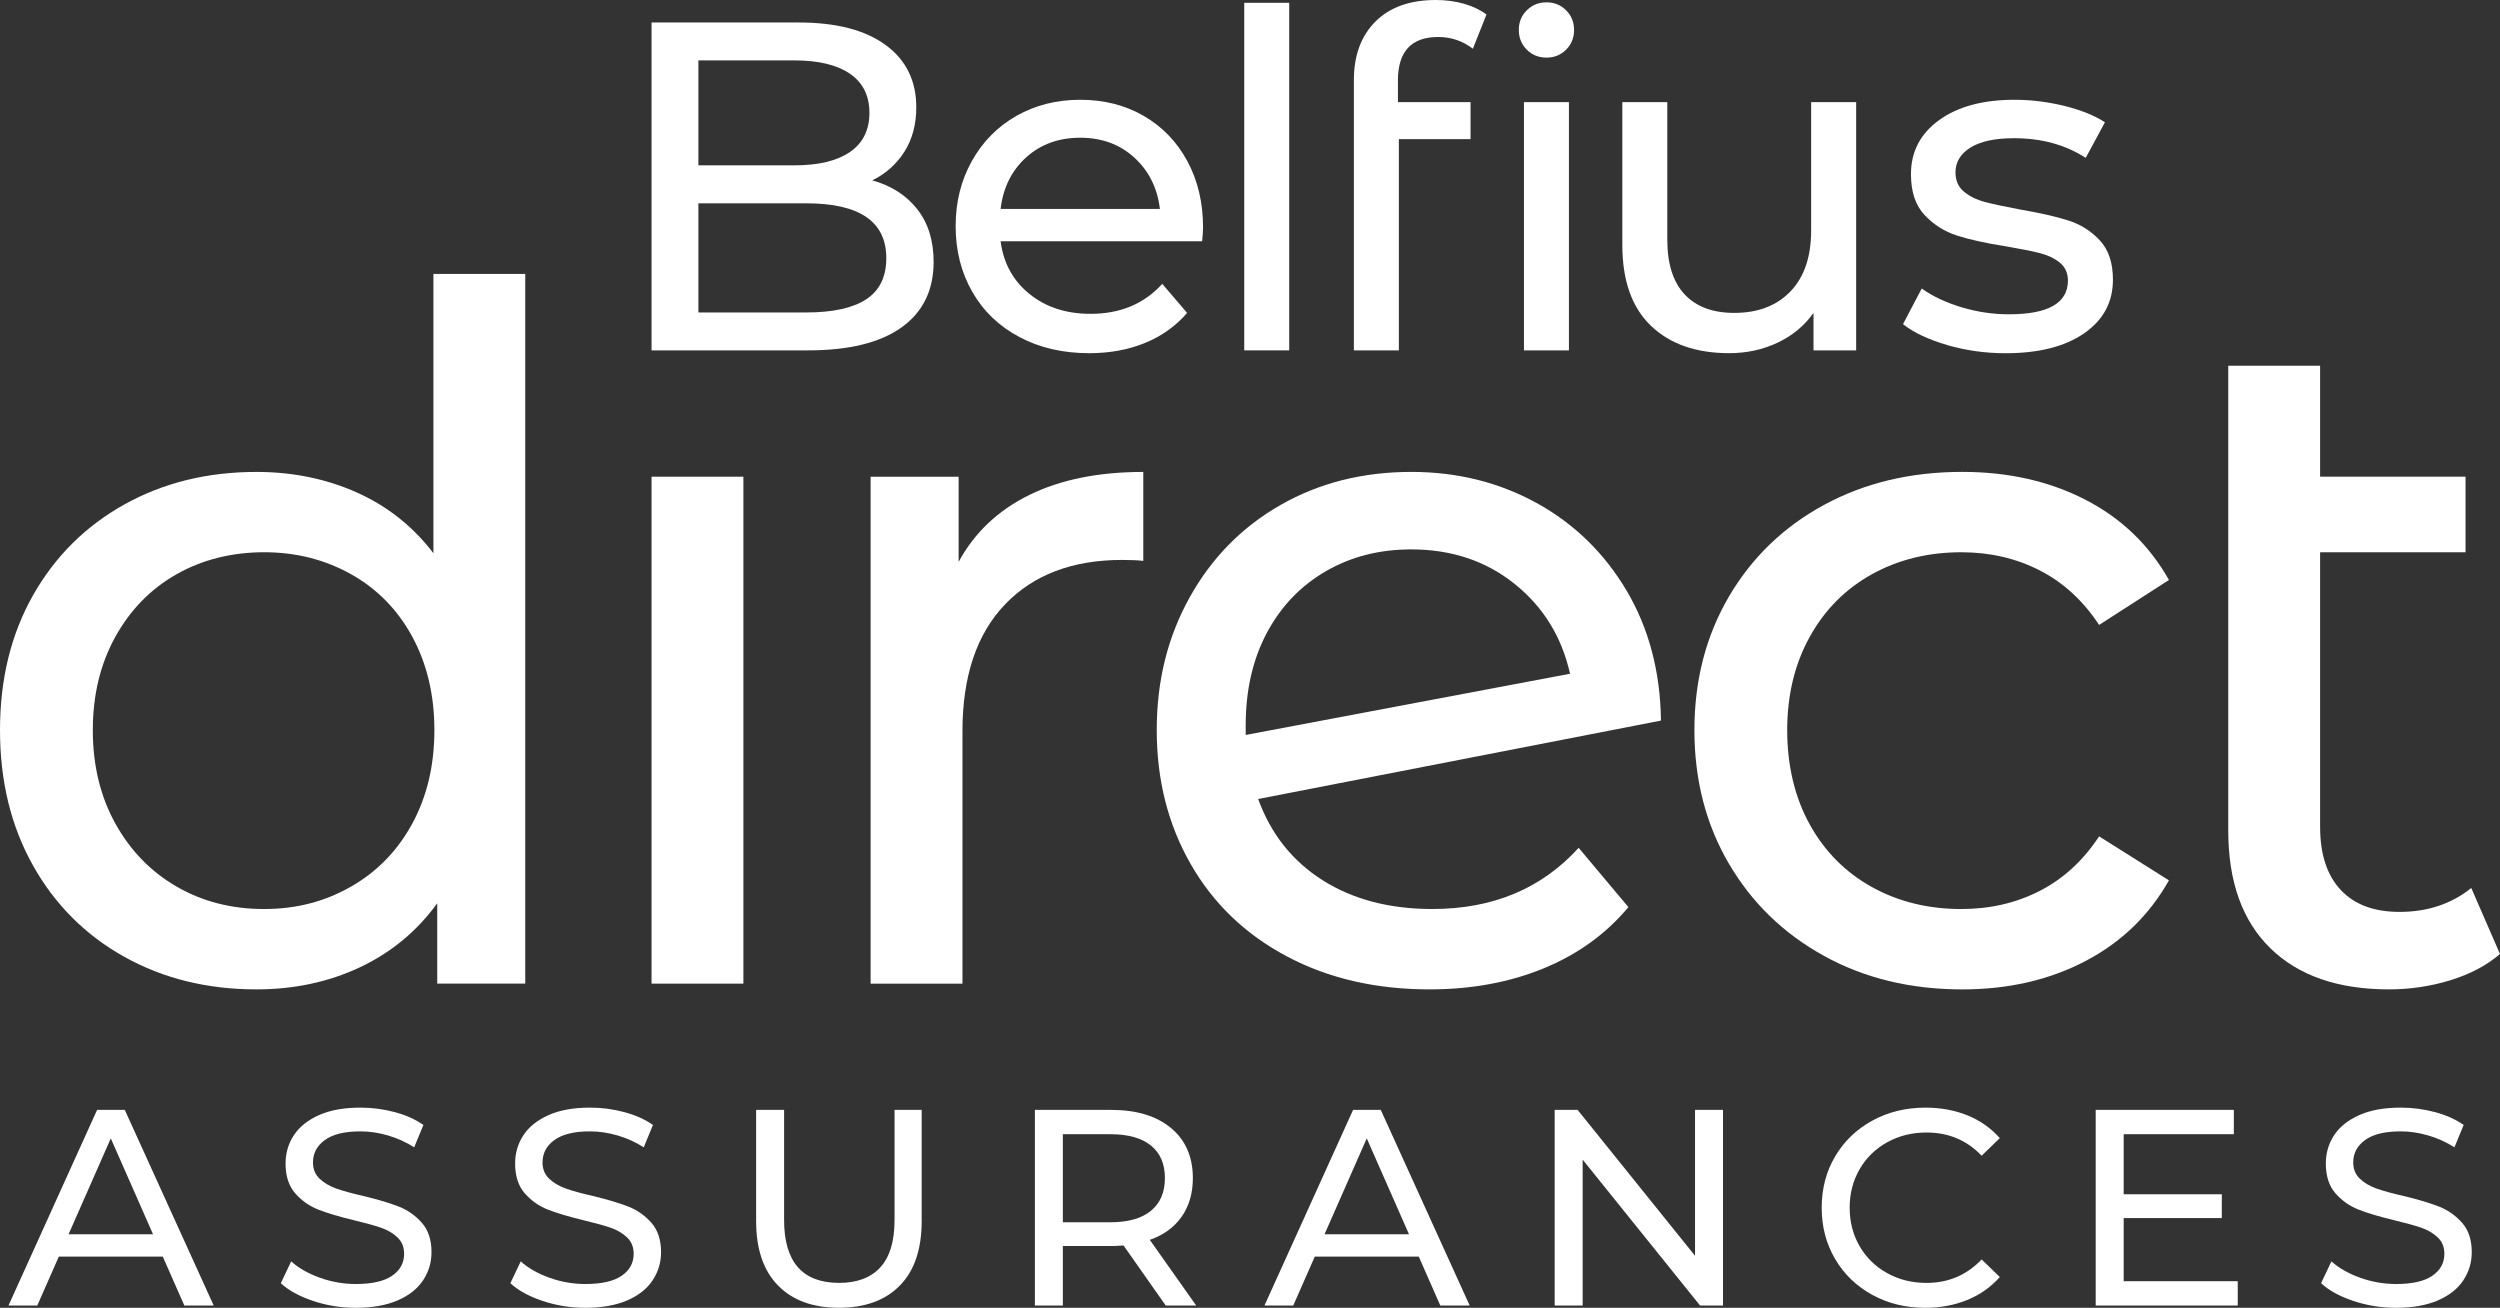 <svg width="346" height="181" viewBox="0 0 346 181" fill="none" xmlns="http://www.w3.org/2000/svg">
<rect x="0" y="0" width="346" height="181" fill="#333333" stroke="none"/>
<path d="M126.942 28.945C128.456 30.868 129.213 33.299 129.213 36.237C129.213 40.17 127.732 43.197 124.771 45.314C121.81 47.432 117.496 48.491 111.835 48.491H90.176V3.113H110.537C115.724 3.113 119.733 4.149 122.567 6.225C125.398 8.298 126.814 11.175 126.814 14.848C126.814 17.226 126.263 19.28 125.162 21.007C124.061 22.736 122.578 24.053 120.72 24.962C123.357 25.696 125.431 27.027 126.945 28.948L126.942 28.945ZM96.658 22.883H109.952C113.279 22.883 115.841 22.268 117.635 21.034C119.428 19.804 120.327 17.999 120.327 15.621C120.327 13.243 119.428 11.439 117.635 10.208C115.841 8.978 113.279 8.359 109.952 8.359H96.658V22.883ZM119.875 41.426C121.732 40.217 122.664 38.313 122.664 35.722C122.664 30.666 118.968 28.138 111.574 28.138H96.658V43.244H111.574C115.247 43.244 118.014 42.64 119.875 41.428V41.426Z" fill="white"/>
<path d="M166.367 33.388H138.484C138.875 36.414 140.203 38.845 142.473 40.68C144.744 42.518 147.564 43.435 150.935 43.435C155.041 43.435 158.349 42.052 160.858 39.286L164.296 43.305C162.74 45.12 160.805 46.504 158.493 47.454C156.181 48.405 153.597 48.882 150.744 48.882C147.112 48.882 143.89 48.136 141.082 46.645C138.27 45.154 136.099 43.069 134.563 40.389C133.028 37.709 132.262 34.685 132.262 31.312C132.262 27.939 133.008 24.981 134.5 22.301C135.991 19.621 138.043 17.537 140.66 16.045C143.275 14.554 146.225 13.809 149.513 13.809C152.801 13.809 155.726 14.554 158.299 16.045C160.872 17.537 162.882 19.621 164.329 22.301C165.776 24.981 166.503 28.049 166.503 31.506C166.503 31.983 166.458 32.609 166.372 33.385L166.367 33.388ZM142.019 21.783C140.009 23.598 138.83 25.976 138.484 28.914H160.531C160.184 26.021 159.006 23.654 156.996 21.816C154.986 19.978 152.488 19.061 149.507 19.061C146.527 19.061 144.026 19.967 142.019 21.783Z" fill="white"/>
<path d="M172.203 0.388H178.427V48.491H172.203V0.388Z" fill="white"/>
<path d="M193.474 11.15V14.133H203.524V19.255H193.601V48.494H187.377V11.087C187.377 7.672 188.372 4.972 190.36 2.982C192.348 0.995 195.137 0 198.725 0C200.108 0 201.406 0.175 202.615 0.518C203.823 0.865 204.863 1.361 205.728 2.009L203.848 6.741C202.42 5.66 200.821 5.119 199.049 5.119C195.331 5.119 193.471 7.129 193.471 11.148L193.474 11.15Z" fill="white"/>
<path d="M211.306 6.871C210.572 6.137 210.203 5.23 210.203 4.149C210.203 3.068 210.569 2.162 211.306 1.427C212.041 0.693 212.95 0.324 214.029 0.324C215.107 0.324 216.017 0.693 216.752 1.427C217.486 2.162 217.852 3.071 217.852 4.149C217.852 5.227 217.483 6.137 216.752 6.871C216.017 7.606 215.107 7.974 214.029 7.974C212.95 7.974 212.041 7.608 211.306 6.871ZM210.915 14.133H217.14V48.491H210.915V14.133Z" fill="white"/>
<path d="M256.892 14.133V48.491H250.989V43.305C249.736 45.079 248.081 46.448 246.029 47.421C243.975 48.394 241.74 48.879 239.317 48.879C234.734 48.879 231.124 47.615 228.488 45.087C225.851 42.559 224.531 38.831 224.531 33.903V14.133H230.755V33.191C230.755 36.52 231.557 39.036 233.154 40.744C234.753 42.451 237.043 43.305 240.027 43.305C243.312 43.305 245.904 42.31 247.809 40.323C249.711 38.335 250.662 35.525 250.662 31.894V14.133H256.892Z" fill="white"/>
<path d="M269.471 47.745C266.876 46.989 264.843 46.027 263.377 44.86L265.969 39.932C267.483 41.013 269.318 41.877 271.481 42.526C273.641 43.175 275.825 43.499 278.029 43.499C283.477 43.499 286.2 41.941 286.2 38.831C286.2 37.795 285.831 36.974 285.099 36.367C284.365 35.763 283.447 35.32 282.343 35.037C281.24 34.757 279.673 34.444 277.641 34.097C274.874 33.665 272.615 33.169 270.865 32.606C269.113 32.046 267.61 31.093 266.357 29.754C265.101 28.415 264.477 26.536 264.477 24.114C264.477 21.001 265.775 18.507 268.367 16.627C270.962 14.748 274.442 13.809 278.808 13.809C281.099 13.809 283.389 14.091 285.682 14.651C287.972 15.214 289.854 15.97 291.324 16.921L288.665 21.849C285.853 20.034 282.546 19.128 278.742 19.128C276.105 19.128 274.095 19.56 272.712 20.425C271.328 21.289 270.638 22.434 270.638 23.861C270.638 24.987 271.029 25.871 271.805 26.52C272.584 27.168 273.546 27.645 274.691 27.947C275.836 28.249 277.447 28.596 279.524 28.984C282.291 29.46 284.528 29.968 286.236 30.508C287.944 31.049 289.402 31.966 290.614 33.263C291.823 34.56 292.43 36.376 292.43 38.709C292.43 41.822 291.102 44.297 288.44 46.132C285.781 47.97 282.16 48.887 277.577 48.887C274.766 48.887 272.066 48.507 269.471 47.754V47.745Z" fill="white"/>
<path d="M72.695 37.911V136.135H60.513V125.015C57.688 128.898 54.111 131.855 49.789 133.884C45.461 135.916 40.695 136.93 35.488 136.93C28.69 136.93 22.599 135.431 17.215 132.429C11.83 129.43 7.613 125.214 4.569 119.787C1.522 114.36 0 108.116 0 101.056C0 93.996 1.522 87.774 4.569 82.391C7.616 77.009 11.83 72.818 17.215 69.816C22.599 66.817 28.69 65.315 35.488 65.315C40.52 65.315 45.153 66.266 49.392 68.162C53.631 70.06 57.161 72.862 59.986 76.568V37.914H72.698L72.695 37.911ZM48.596 122.697C52.215 120.624 55.04 117.711 57.072 113.961C59.101 110.211 60.119 105.909 60.119 101.053C60.119 96.197 59.101 91.898 57.072 88.145C55.04 84.395 52.217 81.507 48.596 79.476C44.975 77.447 40.961 76.43 36.547 76.43C32.133 76.43 28.005 77.444 24.431 79.476C20.855 81.507 18.03 84.395 15.956 88.145C13.882 91.898 12.845 96.2 12.845 101.053C12.845 105.906 13.882 110.211 15.956 113.961C18.03 117.714 20.855 120.624 24.431 122.697C28.005 124.773 32.045 125.807 36.547 125.807C41.05 125.807 44.975 124.771 48.596 122.697Z" fill="white"/>
<path d="M102.885 65.975H90.173V136.135H102.885V65.975Z" fill="white"/>
<path d="M142.476 68.491C146.801 66.374 152.052 65.315 158.232 65.315V77.627C157.525 77.541 156.555 77.494 155.318 77.494C148.434 77.494 143.025 79.545 139.096 83.65C135.168 87.755 133.205 93.6 133.205 101.189V136.137H120.493V65.977H132.675V77.76C134.882 73.702 138.148 70.612 142.476 68.494V68.491Z" fill="white"/>
<path d="M218.484 117.337L225.371 125.544C222.28 129.25 218.373 132.077 213.652 134.017C208.927 135.96 203.654 136.93 197.829 136.93C190.413 136.93 183.836 135.408 178.1 132.362C172.361 129.316 167.925 125.062 164.792 119.588C161.656 114.116 160.093 107.938 160.093 101.056C160.093 94.174 161.615 88.129 164.662 82.655C167.709 77.183 171.901 72.926 177.241 69.88C182.58 66.834 188.605 65.312 195.317 65.312C201.672 65.312 207.453 66.748 212.665 69.614C217.872 72.483 222.019 76.521 225.111 81.726C228.199 86.934 229.788 92.935 229.877 99.728L174.13 110.582C175.893 115.436 178.874 119.186 183.068 121.835C187.26 124.482 192.315 125.807 198.228 125.807C206.615 125.807 213.366 122.983 218.487 117.334L218.484 117.337ZM183.459 79.079C179.971 81.111 177.257 83.957 175.316 87.619C173.373 91.283 172.403 95.54 172.403 100.394V101.718L217.292 93.245C216.144 88.129 213.585 83.98 209.612 80.8C205.639 77.624 200.873 76.036 195.312 76.036C190.895 76.036 186.947 77.05 183.459 79.079Z" fill="white"/>
<path d="M252.447 132.296C246.841 129.208 242.45 124.948 239.273 119.521C236.095 114.094 234.507 107.938 234.507 101.053C234.507 94.168 236.095 88.015 239.273 82.585C242.45 77.158 246.841 72.921 252.447 69.877C258.053 66.831 264.43 65.309 271.58 65.309C277.938 65.309 283.608 66.59 288.595 69.148C293.58 71.709 297.445 75.415 300.182 80.268L290.517 86.491C288.31 83.137 285.571 80.623 282.307 78.946C279.039 77.272 275.42 76.432 271.447 76.432C266.856 76.432 262.728 77.447 259.068 79.478C255.403 81.51 252.533 84.398 250.462 88.148C248.386 91.901 247.349 96.203 247.349 101.056C247.349 105.909 248.386 110.344 250.462 114.094C252.536 117.847 255.406 120.735 259.068 122.764C262.731 124.796 266.859 125.81 271.447 125.81C275.42 125.81 279.039 124.973 282.307 123.296C285.571 121.622 288.31 119.105 290.517 115.752L300.182 121.841C297.445 126.694 293.58 130.425 288.595 133.027C283.608 135.633 277.935 136.933 271.58 136.933C264.43 136.933 258.051 135.389 252.447 132.299V132.296Z" fill="white"/>
<path d="M346 132.032C344.145 133.621 341.85 134.835 339.113 135.672C336.377 136.509 333.551 136.93 330.638 136.93C323.573 136.93 318.1 135.034 314.219 131.237C310.332 127.443 308.391 122.016 308.391 114.953V50.62H321.103V65.975H341.231V76.432H321.103V114.424C321.103 118.218 322.051 121.131 323.95 123.16C325.847 125.192 328.561 126.206 332.093 126.206C335.977 126.206 339.288 125.103 342.024 122.897L345.997 132.032H346Z" fill="white"/>
<path d="M22.535 173.918H8.14L5.16 180.69H1.173L13.438 153.61H17.27L29.577 180.69H25.513L22.532 173.918H22.535ZM21.179 170.822L15.335 157.552L9.49 170.822H21.179Z" fill="white"/>
<path d="M43.334 180.049C41.438 179.417 39.949 178.6 38.865 177.594L40.298 174.575C41.33 175.504 42.652 176.258 44.266 176.837C45.877 177.416 47.535 177.707 49.237 177.707C51.48 177.707 53.157 177.328 54.266 176.565C55.375 175.806 55.93 174.791 55.93 173.528C55.93 172.599 55.627 171.845 55.02 171.266C54.413 170.687 53.665 170.24 52.777 169.93C51.887 169.622 50.629 169.273 49.004 168.885C46.966 168.394 45.322 167.904 44.069 167.416C42.819 166.925 41.748 166.171 40.856 165.154C39.966 164.137 39.522 162.762 39.522 161.033C39.522 159.589 39.902 158.286 40.664 157.125C41.424 155.963 42.58 155.035 44.127 154.339C45.674 153.643 47.598 153.294 49.894 153.294C51.494 153.294 53.069 153.502 54.615 153.912C56.163 154.325 57.491 154.918 58.6 155.692L57.324 158.788C56.188 158.064 54.976 157.518 53.687 157.144C52.398 156.77 51.133 156.581 49.894 156.581C47.701 156.581 46.057 156.981 44.959 157.782C43.861 158.583 43.315 159.614 43.315 160.878C43.315 161.806 43.625 162.56 44.244 163.142C44.862 163.721 45.63 164.173 46.545 164.497C47.46 164.822 48.705 165.163 50.279 165.523C52.317 166.013 53.956 166.504 55.195 166.992C56.434 167.482 57.496 168.231 58.386 169.237C59.276 170.243 59.72 171.596 59.72 173.3C59.72 174.719 59.332 176.014 58.558 177.189C57.785 178.364 56.609 179.293 55.037 179.975C53.462 180.656 51.527 181 49.231 181C47.194 181 45.225 180.684 43.329 180.052L43.334 180.049Z" fill="white"/>
<path d="M75.104 180.049C73.208 179.417 71.719 178.6 70.635 177.594L72.068 174.575C73.1 175.504 74.422 176.258 76.036 176.837C77.647 177.416 79.305 177.707 81.007 177.707C83.25 177.707 84.927 177.328 86.036 176.565C87.145 175.806 87.7 174.791 87.7 173.528C87.7 172.599 87.398 171.845 86.79 171.266C86.183 170.687 85.435 170.24 84.547 169.93C83.657 169.622 82.399 169.273 80.774 168.885C78.736 168.394 77.092 167.904 75.839 167.416C74.589 166.925 73.518 166.171 72.626 165.154C71.736 164.137 71.292 162.762 71.292 161.033C71.292 159.589 71.672 158.286 72.434 157.125C73.194 155.963 74.35 155.035 75.897 154.339C77.444 153.643 79.368 153.294 81.664 153.294C83.264 153.294 84.839 153.502 86.386 153.912C87.933 154.325 89.261 154.918 90.37 155.692L89.094 158.788C87.958 158.064 86.746 157.518 85.457 157.144C84.168 156.77 82.903 156.581 81.664 156.581C79.471 156.581 77.827 156.981 76.729 157.782C75.631 158.583 75.085 159.614 75.085 160.878C75.085 161.806 75.395 162.56 76.014 163.142C76.632 163.721 77.4 164.173 78.315 164.497C79.23 164.822 80.475 165.163 82.049 165.523C84.087 166.013 85.726 166.504 86.965 166.992C88.204 167.482 89.266 168.231 90.156 169.237C91.046 170.243 91.49 171.596 91.49 173.3C91.49 174.719 91.102 176.014 90.328 177.189C89.555 178.364 88.379 179.293 86.807 179.975C85.232 180.656 83.297 181 81.001 181C78.964 181 76.995 180.684 75.099 180.052L75.104 180.049Z" fill="white"/>
<path d="M107.667 177.901C105.655 175.839 104.648 172.873 104.648 169.004V153.607H108.519V168.849C108.519 174.653 111.058 177.552 116.143 177.552C118.619 177.552 120.515 176.837 121.832 175.404C123.146 173.974 123.806 171.787 123.806 168.846V153.605H127.56V169.001C127.56 172.896 126.554 175.867 124.541 177.918C122.528 179.969 119.717 180.994 116.104 180.994C112.492 180.994 109.68 179.963 107.667 177.899V177.901Z" fill="white"/>
<path d="M161.34 180.69L155.496 172.372C154.772 172.424 154.207 172.449 153.793 172.449H147.098V180.69H143.227V153.61H153.791C157.298 153.61 160.059 154.447 162.072 156.124C164.085 157.801 165.091 160.107 165.091 163.048C165.091 165.135 164.576 166.917 163.544 168.386C162.513 169.855 161.041 170.928 159.133 171.598L165.557 180.69H161.34ZM159.289 167.574C160.578 166.518 161.224 165.007 161.224 163.048C161.224 161.088 160.578 159.586 159.289 158.541C157.999 157.496 156.128 156.975 153.677 156.975H147.098V169.162H153.677C156.128 169.162 157.997 168.633 159.289 167.577V167.574Z" fill="white"/>
<path d="M196.36 173.918H181.965L178.984 180.69H175L187.266 153.61H191.098L203.405 180.69H199.34L196.36 173.918ZM195.004 170.822L189.16 157.552L183.315 170.822H195.004Z" fill="white"/>
<path d="M238.463 153.607V180.687H235.291L219.039 160.492V180.687H215.168V153.607H218.34L234.593 173.802V153.607H238.463Z" fill="white"/>
<path d="M259.107 179.198C256.928 177.998 255.217 176.349 253.981 174.245C252.741 172.144 252.123 169.777 252.123 167.147C252.123 164.517 252.741 162.15 253.981 160.049C255.22 157.948 256.933 156.296 259.126 155.096C261.319 153.896 263.77 153.297 266.479 153.297C268.595 153.297 270.53 153.652 272.285 154.361C274.04 155.071 275.534 156.121 276.773 157.515L274.259 159.952C272.221 157.812 269.679 156.739 266.634 156.739C264.622 156.739 262.803 157.191 261.178 158.095C259.553 158.998 258.281 160.243 257.366 161.828C256.451 163.414 255.993 165.188 255.993 167.147C255.993 169.107 256.451 170.881 257.366 172.466C258.281 174.051 259.553 175.296 261.178 176.199C262.803 177.103 264.622 177.555 266.634 177.555C269.654 177.555 272.193 176.471 274.259 174.306L276.773 176.743C275.534 178.137 274.031 179.193 272.265 179.916C270.499 180.64 268.556 181 266.443 181C263.734 181 261.289 180.401 259.11 179.201L259.107 179.198Z" fill="white"/>
<path d="M309.702 177.322V180.687H290.045V153.607H309.162V156.972H293.916V165.29H307.498V168.577H293.916V177.319H309.705L309.702 177.322Z" fill="white"/>
<path d="M325.705 180.049C323.809 179.417 322.32 178.6 321.236 177.594L322.669 174.575C323.701 175.504 325.023 176.258 326.637 176.837C328.248 177.416 329.906 177.707 331.608 177.707C333.851 177.707 335.528 177.328 336.637 176.565C337.746 175.806 338.301 174.791 338.301 173.528C338.301 172.599 337.999 171.845 337.391 171.266C336.784 170.687 336.036 170.24 335.148 169.93C334.258 169.622 333 169.273 331.375 168.885C329.337 168.394 327.693 167.904 326.44 167.416C325.19 166.925 324.119 166.171 323.227 165.154C322.337 164.137 321.893 162.762 321.893 161.033C321.893 159.589 322.273 158.286 323.035 157.125C323.795 155.963 324.951 155.035 326.498 154.339C328.045 153.643 329.969 153.294 332.265 153.294C333.865 153.294 335.44 153.502 336.987 153.912C338.534 154.325 339.862 154.918 340.971 155.692L339.695 158.788C338.559 158.064 337.347 157.518 336.058 157.144C334.769 156.77 333.504 156.581 332.265 156.581C330.072 156.581 328.428 156.981 327.33 157.782C326.232 158.583 325.686 159.614 325.686 160.878C325.686 161.806 325.996 162.56 326.615 163.142C327.233 163.721 328.001 164.173 328.916 164.497C329.831 164.819 331.076 165.163 332.65 165.523C334.688 166.013 336.327 166.504 337.566 166.992C338.805 167.482 339.867 168.231 340.757 169.237C341.647 170.243 342.091 171.596 342.091 173.3C342.091 174.719 341.703 176.014 340.929 177.189C340.156 178.364 338.98 179.293 337.408 179.975C335.833 180.656 333.898 181 331.602 181C329.565 181 327.596 180.684 325.7 180.052L325.705 180.049Z" fill="white"/>
</svg>
